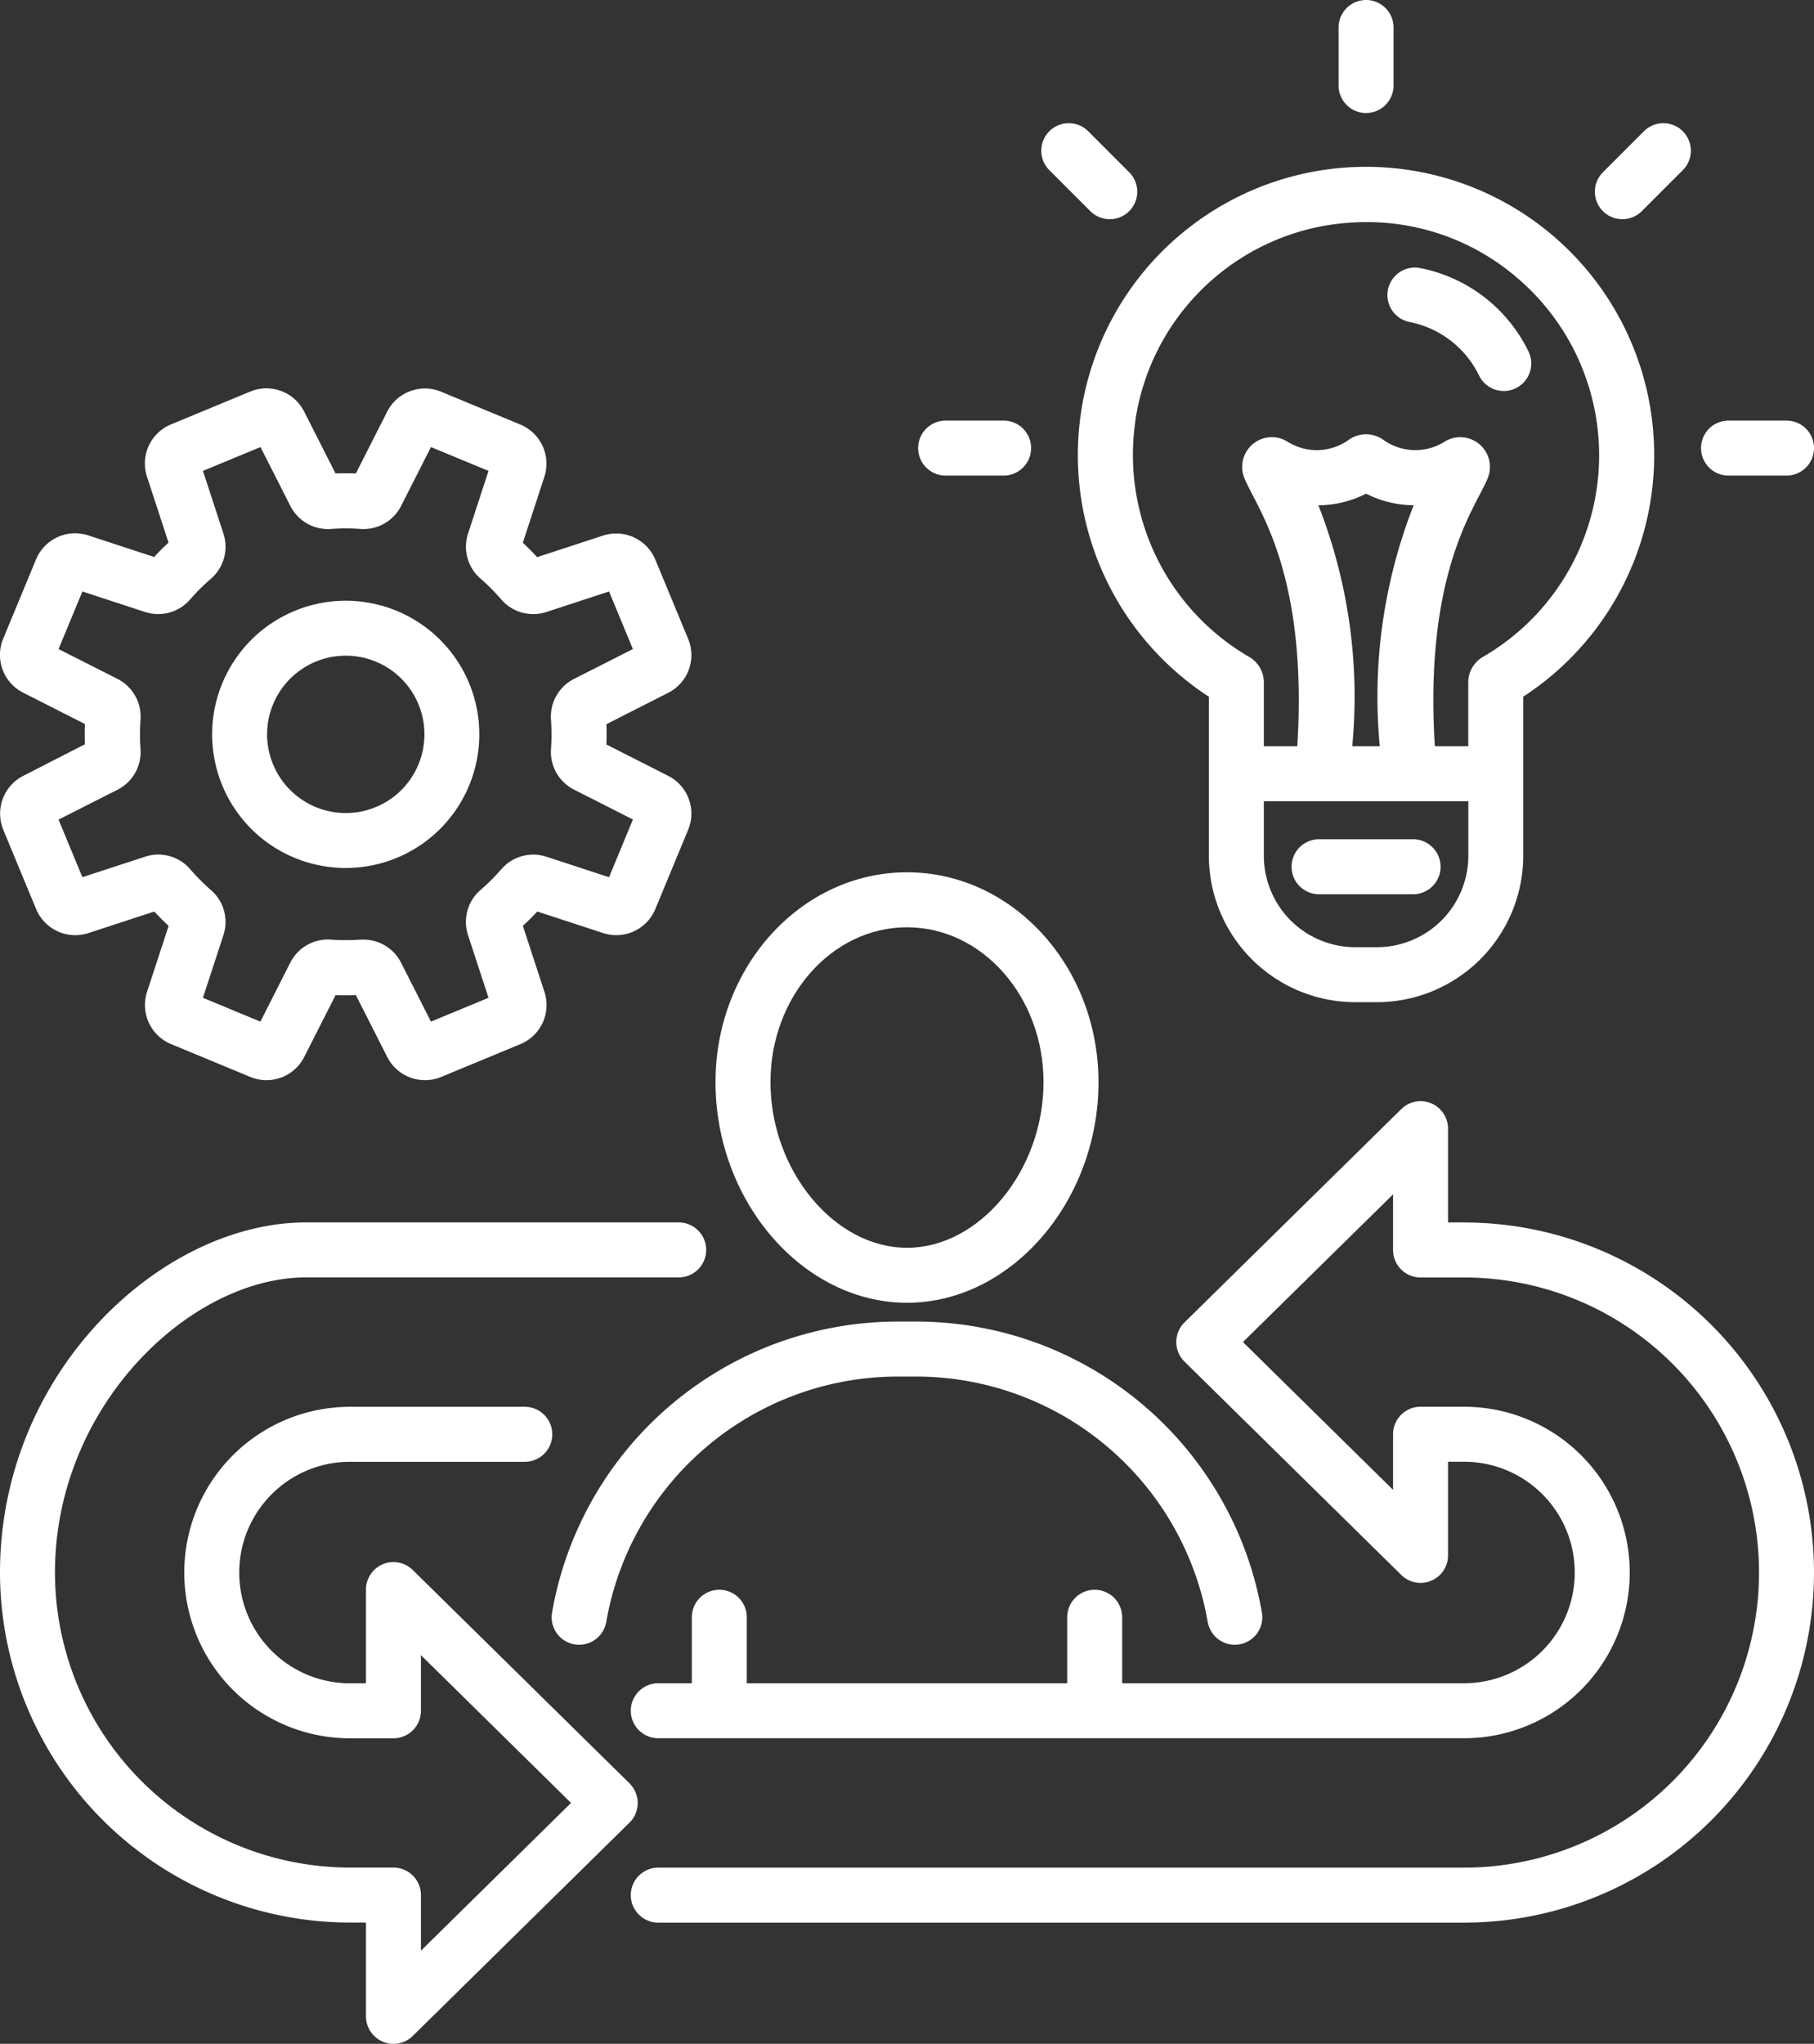 <svg xmlns="http://www.w3.org/2000/svg" xmlns:xlink="http://www.w3.org/1999/xlink" width="82.5" height="92.92" viewBox="0 0 82.5 92.92"><rect x="0" y="0" width="82.5" height="92.92" fill="#333333" stroke="none"/><defs><style>.a{fill:#fff;}.b{clip-path:url(#a);}</style><clipPath id="a"><rect class="a" width="82.5" height="92.92" transform="translate(0 0)"/></clipPath></defs><g class="b" transform="translate(0 0)"><path class="a" d="M66.584,55.576h-.728V51.313a1.249,1.249,0,0,0-2.126-.89l-9.86,9.7a1.249,1.249,0,0,0,0,1.781l9.86,9.7a1.249,1.249,0,0,0,2.126-.89V66.456h.728a5.035,5.035,0,1,1,0,10.071H51.036v-3a1.25,1.25,0,0,0-2.5,0v3H33.964v-3a1.25,1.25,0,0,0-2.5,0v3H29.938a1.25,1.25,0,1,0,0,2.5H66.584a7.535,7.535,0,1,0,0-15.071H64.606a1.25,1.25,0,0,0-1.25,1.25v2.528l-6.827-6.719L63.356,54.3v2.529a1.25,1.25,0,0,0,1.25,1.25h1.978a13.415,13.415,0,1,1,0,26.831H29.938a1.25,1.25,0,1,0,0,2.5H66.584a15.915,15.915,0,1,0,0-31.831"/><path class="a" d="M28.63,81.077l-9.859-9.7a1.25,1.25,0,0,0-2.127.89v4.263h-.728a5.035,5.035,0,1,1,0-10.071h7.951a1.25,1.25,0,1,0,0-2.5H15.916a7.535,7.535,0,1,0,0,15.071h1.978a1.25,1.25,0,0,0,1.25-1.25V75.249l6.827,6.719-6.827,6.718V86.157a1.25,1.25,0,0,0-1.25-1.25H15.916A13.43,13.43,0,0,1,2.5,71.492c0-7.556,6.137-13.416,11.416-13.416H30.867a1.25,1.25,0,0,0,0-2.5H13.916C7.347,55.576,0,62.383,0,71.492A15.934,15.934,0,0,0,15.916,87.407h.728V91.67a1.25,1.25,0,0,0,.767,1.153,1.235,1.235,0,0,0,.482.1,1.248,1.248,0,0,0,.878-.36l9.859-9.7a1.249,1.249,0,0,0,0-1.781"/><path class="a" d="M41.25,59.229c4.721,0,8.709-4.594,8.709-10.033,0-5.26-3.907-9.538-8.709-9.538s-8.709,4.278-8.709,9.538c0,5.439,3.988,10.033,8.709,10.033m0-17.071c3.424,0,6.209,3.157,6.209,7.038,0,4.013-2.9,7.533-6.209,7.533s-6.209-3.52-6.209-7.533c0-3.881,2.785-7.038,6.209-7.038"/><path class="a" d="M40.872,60.083A15.968,15.968,0,0,0,25.108,73.311a1.25,1.25,0,1,0,2.463.431,13.472,13.472,0,0,1,13.3-11.159h.756a13.471,13.471,0,0,1,13.3,11.159,1.251,1.251,0,0,0,1.23,1.034,1.238,1.238,0,0,0,.217-.018,1.25,1.25,0,0,0,1.016-1.447A15.968,15.968,0,0,0,41.628,60.083Z"/><path class="a" d="M64.134,14.645a4.472,4.472,0,0,1,3.132,2.427,1.25,1.25,0,0,0,2.249-1.092,6.967,6.967,0,0,0-4.892-3.786,1.25,1.25,0,1,0-.489,2.451"/><path class="a" d="M54.979,31.674v7.233a6.664,6.664,0,0,0,6.656,6.656h.985a6.663,6.663,0,0,0,6.656-6.656V31.674a13.106,13.106,0,1,0-14.3,0M62.62,43.063h-.985a4.16,4.16,0,0,1-4.156-4.156v-2.48h9.3v2.48a4.16,4.16,0,0,1-4.156,4.156M59.963,22.971a4.782,4.782,0,0,0,2.166-.528,4.789,4.789,0,0,0,2.164.527,23.835,23.835,0,0,0-1.542,10.957H61.5a23.825,23.825,0,0,0-1.541-10.956m-8.334-3.784a10.582,10.582,0,0,1,8.746-8.947,11.27,11.27,0,0,1,1.774-.142,10.46,10.46,0,0,1,6.857,2.535,10.593,10.593,0,0,1-1.6,17.256A1.347,1.347,0,0,0,66.776,31v2.924h-1.52c-.419-6.7,1.217-9.858,2.028-11.413.166-.318.3-.576.379-.778a1.35,1.35,0,0,0-1.927-1.675A2.5,2.5,0,0,1,62.919,20a1.351,1.351,0,0,0-1.582,0,2.5,2.5,0,0,1-2.816.059,1.349,1.349,0,0,0-1.929,1.672c.082.2.213.462.379.78.811,1.554,2.448,4.707,2.029,11.413H57.479V31a1.342,1.342,0,0,0-.648-1.123,10.617,10.617,0,0,1-5.2-10.692"/><path class="a" d="M78.612,21.622H81.25a1.25,1.25,0,0,0,0-2.5H78.612a1.25,1.25,0,0,0,0,2.5"/><path class="a" d="M43.007,21.622h2.637a1.25,1.25,0,0,0,0-2.5H43.007a1.25,1.25,0,0,0,0,2.5"/><path class="a" d="M62.128,5.138a1.25,1.25,0,0,0,1.25-1.25V1.25a1.25,1.25,0,0,0-2.5,0V3.888a1.25,1.25,0,0,0,1.25,1.25"/><path class="a" d="M73.784,9.966a1.246,1.246,0,0,0,.884-.366l1.865-1.865a1.25,1.25,0,1,0-1.768-1.768L72.9,7.832a1.25,1.25,0,0,0,.884,2.134"/><path class="a" d="M49.588,9.6a1.25,1.25,0,0,0,1.768-1.768L49.491,5.967a1.25,1.25,0,1,0-1.768,1.768Z"/><path class="a" d="M64.267,38.156H59.99a1.25,1.25,0,0,0,0,2.5h4.277a1.25,1.25,0,0,0,0-2.5"/><path class="a" d="M.146,37.718l1.5,3.621a1.928,1.928,0,0,0,2.363,1.086l3.009-.983q.313.34.651.654L6.685,45.1a1.924,1.924,0,0,0,1.087,2.365l3.619,1.5a1.9,1.9,0,0,0,.726.144,1.924,1.924,0,0,0,1.714-1.046l1.431-2.82c.3.011.613.009.923,0l1.432,2.823a1.925,1.925,0,0,0,2.44.9l3.62-1.5A1.923,1.923,0,0,0,24.763,45.1l-.983-3.008q.342-.313.654-.651l3.008.983A1.922,1.922,0,0,0,29.8,41.339l1.5-3.621a1.923,1.923,0,0,0-.9-2.44l-2.82-1.43c.011-.305.01-.614,0-.923L30.4,31.493a1.922,1.922,0,0,0,.9-2.44l-1.5-3.618a1.927,1.927,0,0,0-2.363-1.089l-3.009.984c-.21-.228-.427-.447-.65-.654l.982-3.005a1.925,1.925,0,0,0-1.086-2.365l-3.621-1.5a1.922,1.922,0,0,0-2.439.9l-1.43,2.819c-.3-.011-.613-.01-.924,0l-1.431-2.821a1.923,1.923,0,0,0-2.44-.905l-3.621,1.5a1.923,1.923,0,0,0-1.086,2.364l.983,3.007c-.227.209-.446.427-.654.652l-3.007-.984a1.922,1.922,0,0,0-2.362,1.088l-1.5,3.619a1.925,1.925,0,0,0,.9,2.441l2.819,1.43c-.011.305-.01.614,0,.922L1.048,35.279a1.923,1.923,0,0,0-.9,2.439m5.2-1.815a1.92,1.92,0,0,0,1.042-1.858,9.132,9.132,0,0,1,0-1.323,1.923,1.923,0,0,0-1.042-1.855L2.663,29.509l1.085-2.618,2.851.933a1.918,1.918,0,0,0,2.05-.573,9.112,9.112,0,0,1,.939-.935,1.922,1.922,0,0,0,.576-2.05L9.23,21.409l2.617-1.084,1.361,2.682a1.918,1.918,0,0,0,1.857,1.041,9.02,9.02,0,0,1,1.325,0A1.92,1.92,0,0,0,18.243,23L19.6,20.325l2.618,1.084-.934,2.854a1.922,1.922,0,0,0,.576,2.049,9.362,9.362,0,0,1,.932.936,1.922,1.922,0,0,0,2.051.578l2.857-.935,1.084,2.618L26.1,30.869a1.92,1.92,0,0,0-1.041,1.859,9.4,9.4,0,0,1,0,1.321A1.92,1.92,0,0,0,26.108,35.9l2.677,1.357L27.7,39.881l-2.856-.934a1.921,1.921,0,0,0-2.046.574,9.274,9.274,0,0,1-.936.934,1.917,1.917,0,0,0-.579,2.051l.935,2.857L19.6,46.447l-1.36-2.68a1.915,1.915,0,0,0-1.715-1.048c-.047,0-.095,0-.142,0a9.32,9.32,0,0,1-1.326,0A1.919,1.919,0,0,0,13.2,43.769l-1.358,2.678L9.23,45.363l.933-2.855a1.915,1.915,0,0,0-.573-2.045,9.528,9.528,0,0,1-.935-.939,1.916,1.916,0,0,0-2.05-.578l-2.858.935L2.663,37.262Z"/><path class="a" d="M13.4,39a6.075,6.075,0,1,0-3.289-3.288A6.057,6.057,0,0,0,13.4,39m-.979-6.982a3.577,3.577,0,1,1,0,2.737,3.558,3.558,0,0,1,0-2.737"/></g></svg>